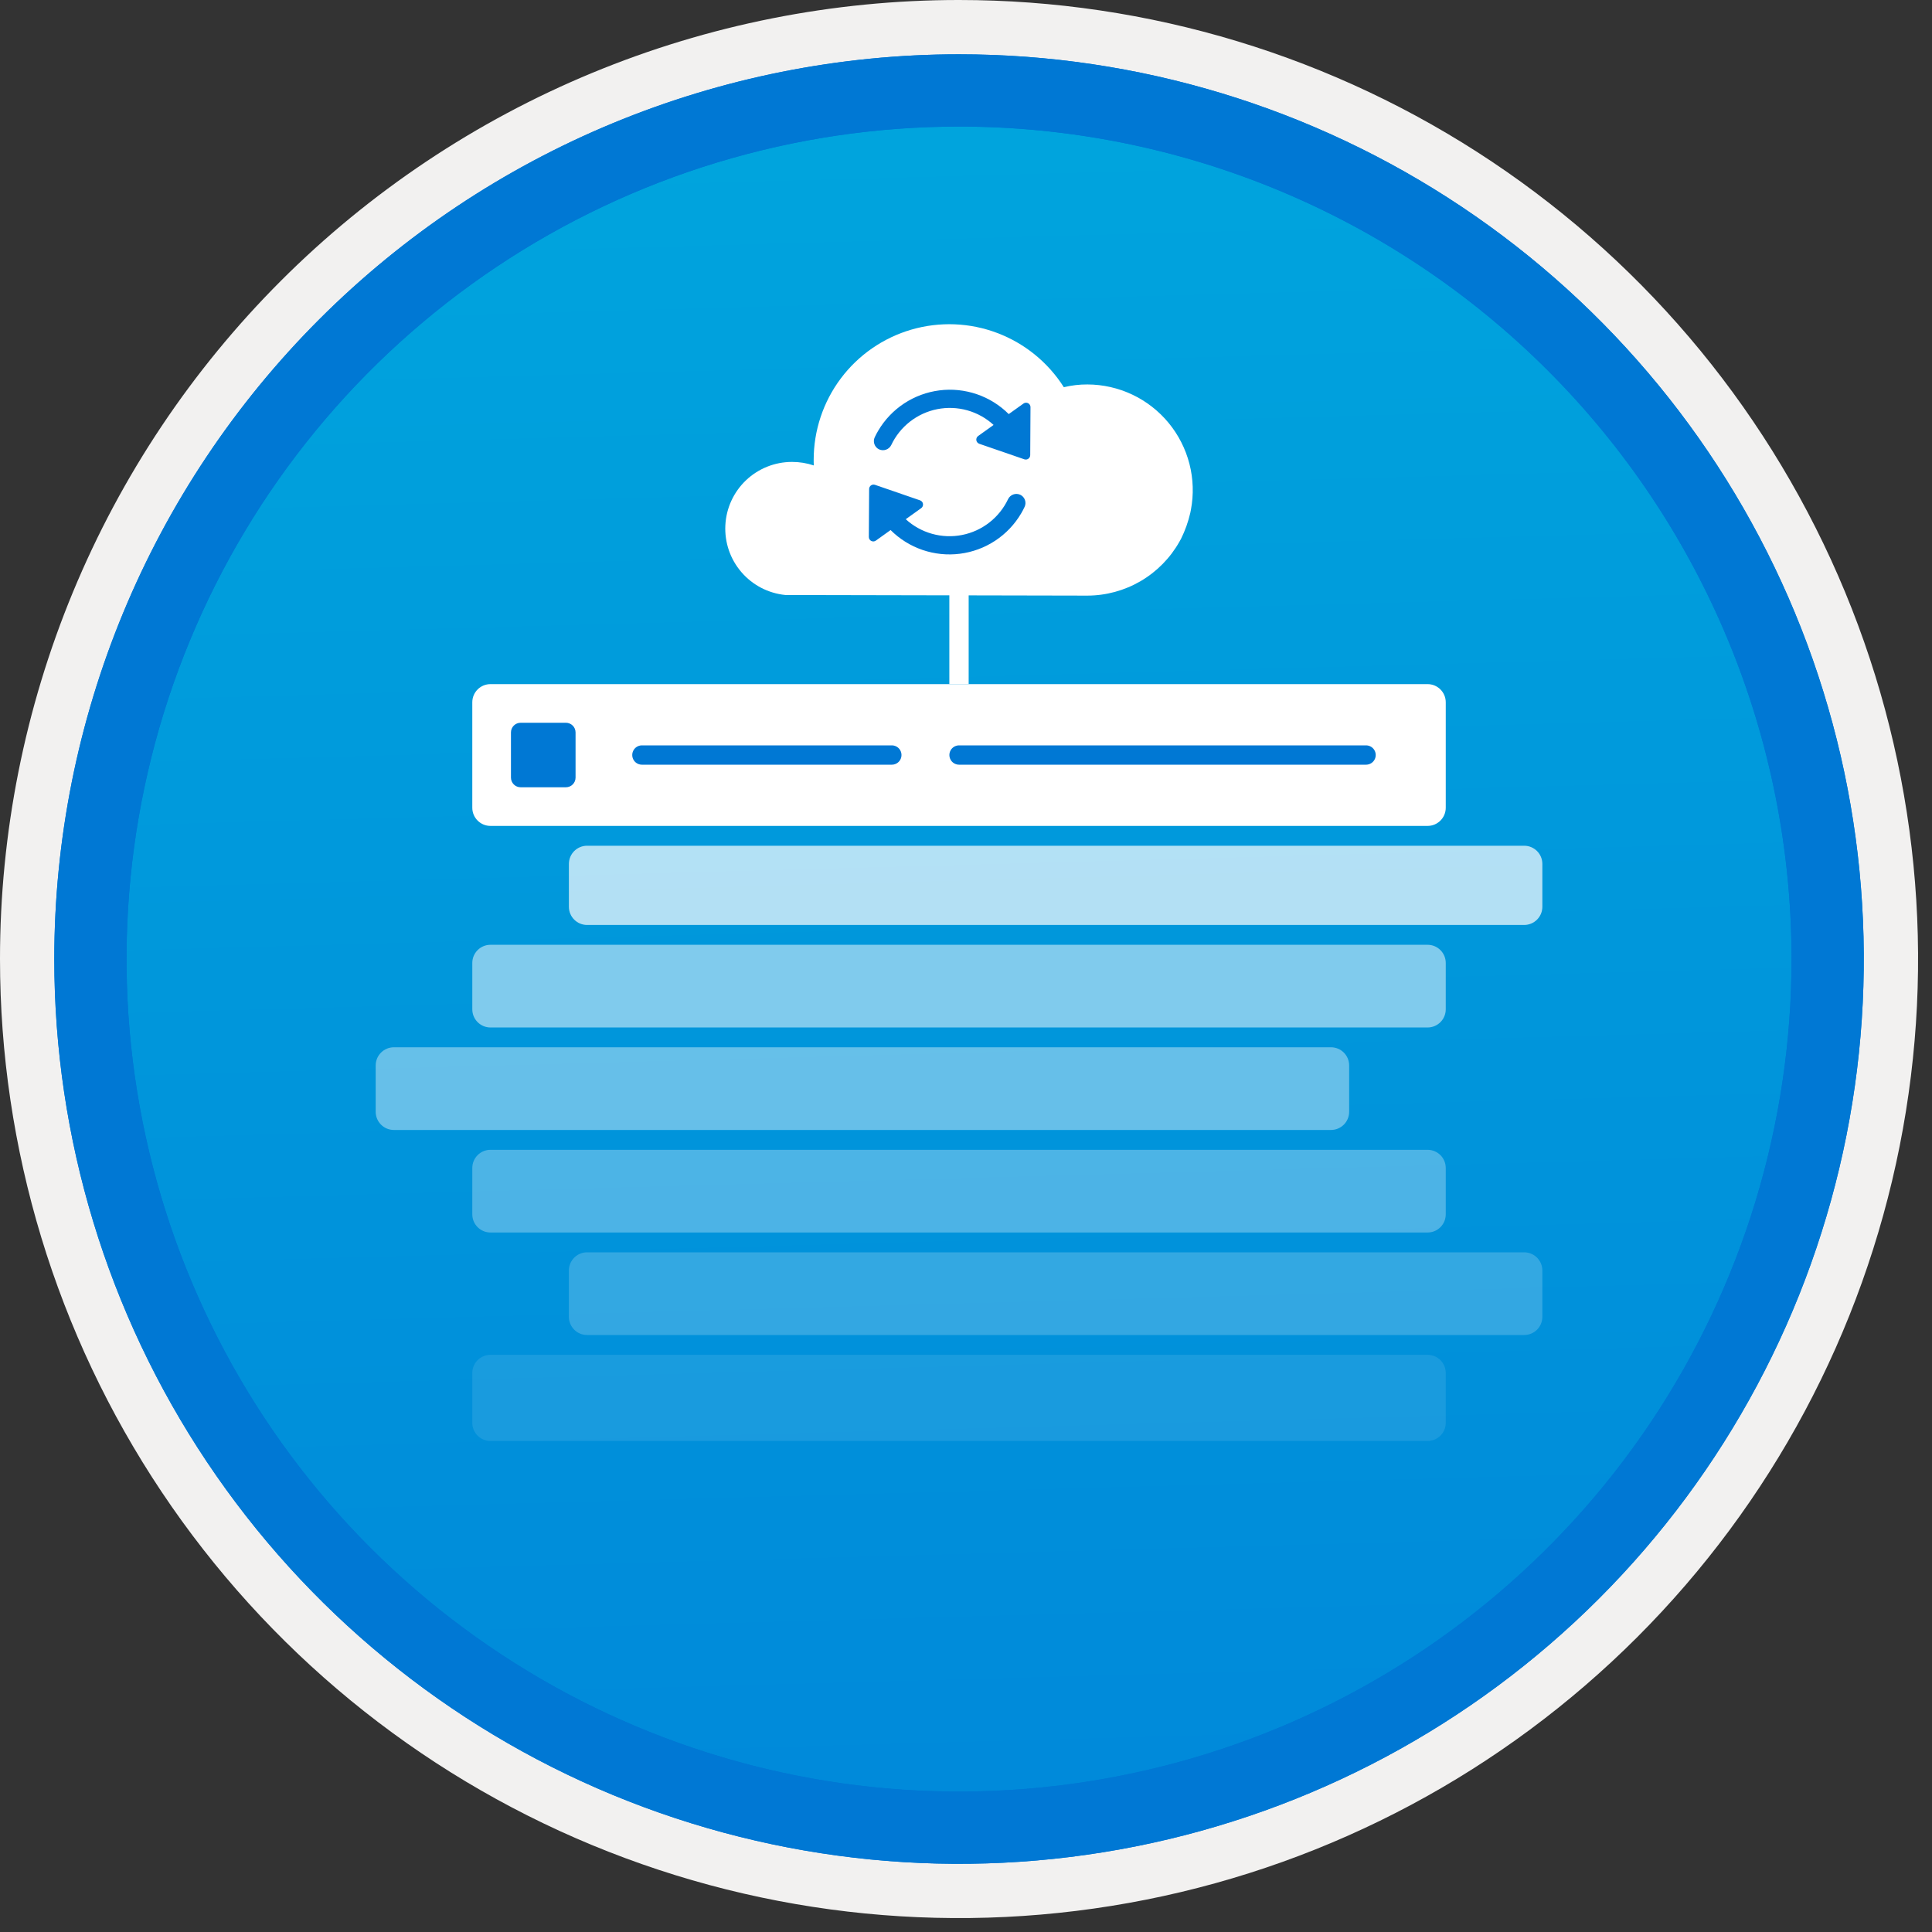 <svg width="100" height="100" viewBox="0 0 100 100" fill="none" xmlns="http://www.w3.org/2000/svg">
<rect x="0" y="0" width="100" height="100" fill="#333333" stroke="none"/>
<g clip-path="url(#clip0)">
<path d="M49.64 96.45C40.382 96.45 31.332 93.705 23.634 88.561C15.936 83.418 9.936 76.107 6.393 67.553C2.85 59 1.923 49.588 3.73 40.508C5.536 31.428 9.994 23.087 16.54 16.54C23.087 9.994 31.428 5.536 40.508 3.73C49.588 1.923 59 2.85 67.553 6.393C76.107 9.936 83.418 15.936 88.561 23.634C93.705 31.332 96.45 40.382 96.45 49.64C96.451 55.787 95.24 61.875 92.888 67.554C90.535 73.234 87.088 78.394 82.741 82.741C78.394 87.088 73.234 90.535 67.554 92.888C61.875 95.24 55.787 96.451 49.64 96.45V96.45Z" fill="url(#paint0_linear)"/>
<path fill-rule="evenodd" clip-rule="evenodd" d="M95.54 49.64C95.54 58.718 92.848 67.593 87.805 75.141C82.761 82.689 75.592 88.572 67.205 92.046C58.818 95.52 49.589 96.429 40.685 94.658C31.782 92.887 23.603 88.515 17.184 82.096C10.765 75.677 6.393 67.498 4.622 58.595C2.851 49.691 3.76 40.462 7.234 32.075C10.708 23.688 16.591 16.519 24.139 11.476C31.688 6.432 40.562 3.74 49.64 3.74C55.668 3.74 61.636 4.927 67.205 7.234C72.774 9.541 77.834 12.921 82.096 17.184C86.359 21.446 89.739 26.506 92.046 32.075C94.353 37.644 95.54 43.612 95.54 49.64V49.64ZM49.64 3.62732e-07C59.458 3.62732e-07 69.055 2.911 77.219 8.366C85.382 13.82 91.744 21.573 95.501 30.644C99.258 39.714 100.242 49.695 98.326 59.324C96.411 68.954 91.683 77.799 84.741 84.741C77.799 91.683 68.954 96.411 59.324 98.326C49.695 100.242 39.714 99.258 30.644 95.501C21.573 91.744 13.82 85.382 8.366 77.219C2.911 69.055 3.62732e-07 59.458 3.62732e-07 49.64C-0.001 43.121 1.283 36.666 3.777 30.643C6.271 24.62 9.928 19.147 14.537 14.537C19.147 9.928 24.62 6.271 30.643 3.777C36.666 1.283 43.121 -0.001 49.64 3.62732e-07V3.62732e-07Z" fill="#F2F1F0"/>
<path fill-rule="evenodd" clip-rule="evenodd" d="M92.73 49.641C92.73 58.163 90.202 66.494 85.468 73.58C80.733 80.666 74.003 86.189 66.129 89.451C58.256 92.712 49.592 93.565 41.233 91.903C32.874 90.24 25.197 86.136 19.17 80.11C13.144 74.084 9.04 66.406 7.378 58.047C5.715 49.688 6.568 41.024 9.83 33.151C13.091 25.277 18.614 18.547 25.7 13.813C32.786 9.078 41.117 6.551 49.64 6.551C55.298 6.55 60.902 7.665 66.13 9.83C71.358 11.995 76.108 15.169 80.11 19.171C84.111 23.172 87.285 27.922 89.45 33.15C91.616 38.378 92.73 43.982 92.73 49.641V49.641ZM49.64 2.811C58.902 2.811 67.956 5.557 75.657 10.703C83.358 15.849 89.36 23.162 92.905 31.72C96.449 40.277 97.377 49.693 95.57 58.777C93.763 67.861 89.303 76.205 82.753 82.754C76.204 89.304 67.86 93.764 58.776 95.571C49.691 97.378 40.276 96.45 31.718 92.906C23.161 89.361 15.848 83.359 10.702 75.658C5.556 67.957 2.81 58.903 2.81 49.641C2.811 37.221 7.745 25.31 16.527 16.528C25.309 7.746 37.22 2.812 49.64 2.811V2.811Z" fill="#0078D4"/>
<path fill-rule="evenodd" clip-rule="evenodd" d="M92.73 49.641C92.73 58.163 90.202 66.494 85.468 73.58C80.733 80.666 74.003 86.189 66.129 89.451C58.256 92.712 49.592 93.565 41.233 91.903C32.874 90.24 25.197 86.136 19.17 80.11C13.144 74.084 9.04 66.406 7.378 58.047C5.715 49.688 6.568 41.024 9.83 33.151C13.091 25.277 18.614 18.547 25.7 13.812C32.786 9.078 41.117 6.551 49.64 6.551C55.298 6.55 60.902 7.665 66.13 9.83C71.358 11.995 76.108 15.169 80.11 19.171C84.111 23.172 87.285 27.922 89.45 33.15C91.616 38.378 92.73 43.982 92.73 49.641V49.641ZM49.64 2.811C58.902 2.811 67.956 5.557 75.657 10.703C83.358 15.849 89.36 23.162 92.905 31.72C96.449 40.276 97.377 49.693 95.57 58.777C93.763 67.861 89.303 76.205 82.753 82.754C76.204 89.304 67.86 93.764 58.776 95.571C49.691 97.378 40.276 96.45 31.718 92.906C23.161 89.361 15.848 83.359 10.702 75.658C5.556 67.957 2.81 58.903 2.81 49.641C2.811 37.221 7.745 25.31 16.527 16.528C25.309 7.746 37.22 2.812 49.64 2.811V2.811Z" fill="#0078D4"/>
<path opacity="0.4" d="M68.891 54.207H20.387C19.868 54.207 19.446 54.628 19.446 55.148V57.546C19.446 58.066 19.868 58.487 20.387 58.487H68.891C69.411 58.487 69.832 58.066 69.832 57.546V55.148C69.832 54.628 69.411 54.207 68.891 54.207Z" fill="white"/>
<path opacity="0.3" d="M73.891 59.514H25.387C24.868 59.514 24.446 59.935 24.446 60.455V62.853C24.446 63.373 24.868 63.794 25.387 63.794H73.891C74.411 63.794 74.832 63.373 74.832 62.853V60.455C74.832 59.935 74.411 59.514 73.891 59.514Z" fill="white"/>
<path opacity="0.5" d="M73.891 48.902H25.387C24.868 48.902 24.446 49.324 24.446 49.843V52.241C24.446 52.761 24.868 53.182 25.387 53.182H73.891C74.411 53.182 74.832 52.761 74.832 52.241V49.843C74.832 49.324 74.411 48.902 73.891 48.902Z" fill="white"/>
<path opacity="0.7" d="M78.891 43.775H30.387C29.868 43.775 29.446 44.197 29.446 44.716V46.935C29.446 47.455 29.868 47.876 30.387 47.876H78.891C79.411 47.876 79.832 47.455 79.832 46.935V44.716C79.832 44.197 79.411 43.775 78.891 43.775Z" fill="white"/>
<path opacity="0.2" d="M78.891 64.82H30.387C29.868 64.82 29.446 65.242 29.446 65.761V68.159C29.446 68.679 29.868 69.1 30.387 69.1H78.891C79.411 69.1 79.832 68.679 79.832 68.159V65.761C79.832 65.242 79.411 64.82 78.891 64.82Z" fill="white"/>
<path d="M73.891 35.41H25.387C24.868 35.41 24.446 35.831 24.446 36.351V41.808C24.446 42.328 24.868 42.749 25.387 42.749H73.891C74.411 42.749 74.832 42.328 74.832 41.808V36.351C74.832 35.831 74.411 35.41 73.891 35.41Z" fill="white"/>
<path d="M29.291 37.41H26.947C26.671 37.41 26.447 37.634 26.447 37.91V40.249C26.447 40.525 26.671 40.749 26.947 40.749H29.291C29.567 40.749 29.791 40.525 29.791 40.249V37.91C29.791 37.634 29.567 37.41 29.291 37.41Z" fill="#0078D4"/>
<path opacity="0.1" d="M73.891 70.125H25.387C24.868 70.125 24.446 70.546 24.446 71.066V73.644C24.446 74.164 24.868 74.585 25.387 74.585H73.891C74.411 74.585 74.832 74.164 74.832 73.644V71.066C74.832 70.546 74.411 70.125 73.891 70.125Z" fill="white"/>
<path d="M49.638 35.411V28.377" stroke="white" stroke-miterlimit="10"/>
<path d="M33.225 39.08H46.161" stroke="#0078D4" stroke-miterlimit="10" stroke-linecap="round"/>
<path d="M49.64 39.08H70.707" stroke="#0078D4" stroke-miterlimit="10" stroke-linecap="round"/>
<path d="M61.609 26.548C61.617 26.492 61.633 26.436 61.641 26.389C61.791 25.599 61.765 24.787 61.565 24.009C61.365 23.231 60.996 22.506 60.485 21.887C59.973 21.267 59.332 20.768 58.606 20.424C57.88 20.081 57.087 19.901 56.283 19.899C55.873 19.897 55.463 19.945 55.064 20.042C54.249 18.758 53.04 17.773 51.617 17.235C50.195 16.697 48.636 16.636 47.176 17.06C45.716 17.485 44.433 18.372 43.52 19.588C42.608 20.805 42.115 22.285 42.116 23.805C42.116 23.901 42.116 23.997 42.124 24.092C41.759 23.97 41.377 23.908 40.992 23.909C40.106 23.909 39.254 24.25 38.612 24.86C37.97 25.471 37.588 26.305 37.544 27.19C37.5 28.075 37.797 28.943 38.376 29.614C38.953 30.286 39.767 30.709 40.649 30.797L56.276 30.829C57.248 30.828 58.203 30.568 59.042 30.077C59.881 29.585 60.575 28.879 61.051 28.031C61.075 27.983 61.107 27.935 61.131 27.887C61.342 27.461 61.502 27.012 61.609 26.548V26.548Z" fill="white"/>
<path d="M46.882 26.874L47.681 26.302C47.715 26.277 47.742 26.244 47.758 26.205C47.775 26.166 47.78 26.124 47.774 26.082C47.768 26.041 47.751 26.001 47.724 25.969C47.697 25.937 47.662 25.912 47.622 25.898L45.29 25.095C45.255 25.083 45.218 25.079 45.182 25.084C45.146 25.09 45.112 25.103 45.082 25.124C45.053 25.145 45.029 25.173 45.012 25.205C44.995 25.238 44.986 25.273 44.986 25.31L44.971 27.794C44.971 27.836 44.982 27.878 45.004 27.914C45.026 27.95 45.057 27.98 45.095 27.999C45.133 28.018 45.175 28.027 45.217 28.024C45.259 28.021 45.299 28.006 45.334 27.982L46.097 27.435C46.562 27.9 47.127 28.252 47.749 28.465C48.371 28.677 49.033 28.745 49.685 28.662C50.337 28.579 50.962 28.349 51.511 27.987C52.06 27.626 52.519 27.144 52.853 26.577C52.917 26.468 52.977 26.355 53.032 26.238C53.086 26.125 53.093 25.995 53.051 25.877C53.009 25.759 52.922 25.663 52.809 25.609C52.695 25.557 52.566 25.551 52.448 25.593C52.33 25.635 52.234 25.721 52.179 25.833C51.954 26.308 51.621 26.724 51.207 27.046C50.793 27.369 50.308 27.59 49.793 27.691C49.278 27.793 48.745 27.771 48.24 27.629C47.734 27.487 47.269 27.229 46.882 26.874L46.882 26.874Z" fill="#0078D4"/>
<path d="M51.428 21.995L50.629 22.567C50.594 22.591 50.568 22.625 50.551 22.663C50.535 22.702 50.529 22.745 50.535 22.786C50.541 22.828 50.559 22.867 50.586 22.899C50.612 22.932 50.648 22.956 50.687 22.97L53.02 23.774C53.054 23.786 53.091 23.789 53.127 23.784C53.163 23.779 53.197 23.765 53.227 23.744C53.257 23.723 53.281 23.695 53.298 23.663C53.315 23.631 53.324 23.595 53.324 23.559L53.338 21.074C53.339 21.032 53.327 20.991 53.305 20.954C53.283 20.918 53.252 20.889 53.215 20.869C53.177 20.85 53.135 20.841 53.093 20.844C53.051 20.847 53.01 20.862 52.976 20.887L52.212 21.433C51.747 20.969 51.182 20.616 50.56 20.404C49.938 20.191 49.276 20.123 48.624 20.206C47.972 20.289 47.348 20.52 46.799 20.881C46.25 21.243 45.791 21.725 45.457 22.291C45.392 22.401 45.333 22.513 45.277 22.63C45.223 22.743 45.217 22.873 45.259 22.991C45.301 23.109 45.388 23.206 45.501 23.259C45.614 23.311 45.744 23.317 45.861 23.275C45.979 23.234 46.076 23.147 46.131 23.035C46.355 22.56 46.688 22.145 47.102 21.822C47.517 21.499 48.001 21.278 48.517 21.177C49.032 21.076 49.564 21.097 50.07 21.239C50.575 21.381 51.041 21.64 51.428 21.995V21.995Z" fill="#0078D4"/>
</g>
<defs>
<linearGradient id="paint0_linear" x1="47.87" y1="-15.153" x2="51.852" y2="130.615" gradientUnits="userSpaceOnUse">
<stop stop-color="#00ABDE"/>
<stop offset="1" stop-color="#007ED8"/>
</linearGradient>
<clipPath id="clip0">
<rect width="99.28" height="99.28" fill="white"/>
</clipPath>
</defs>
</svg>
